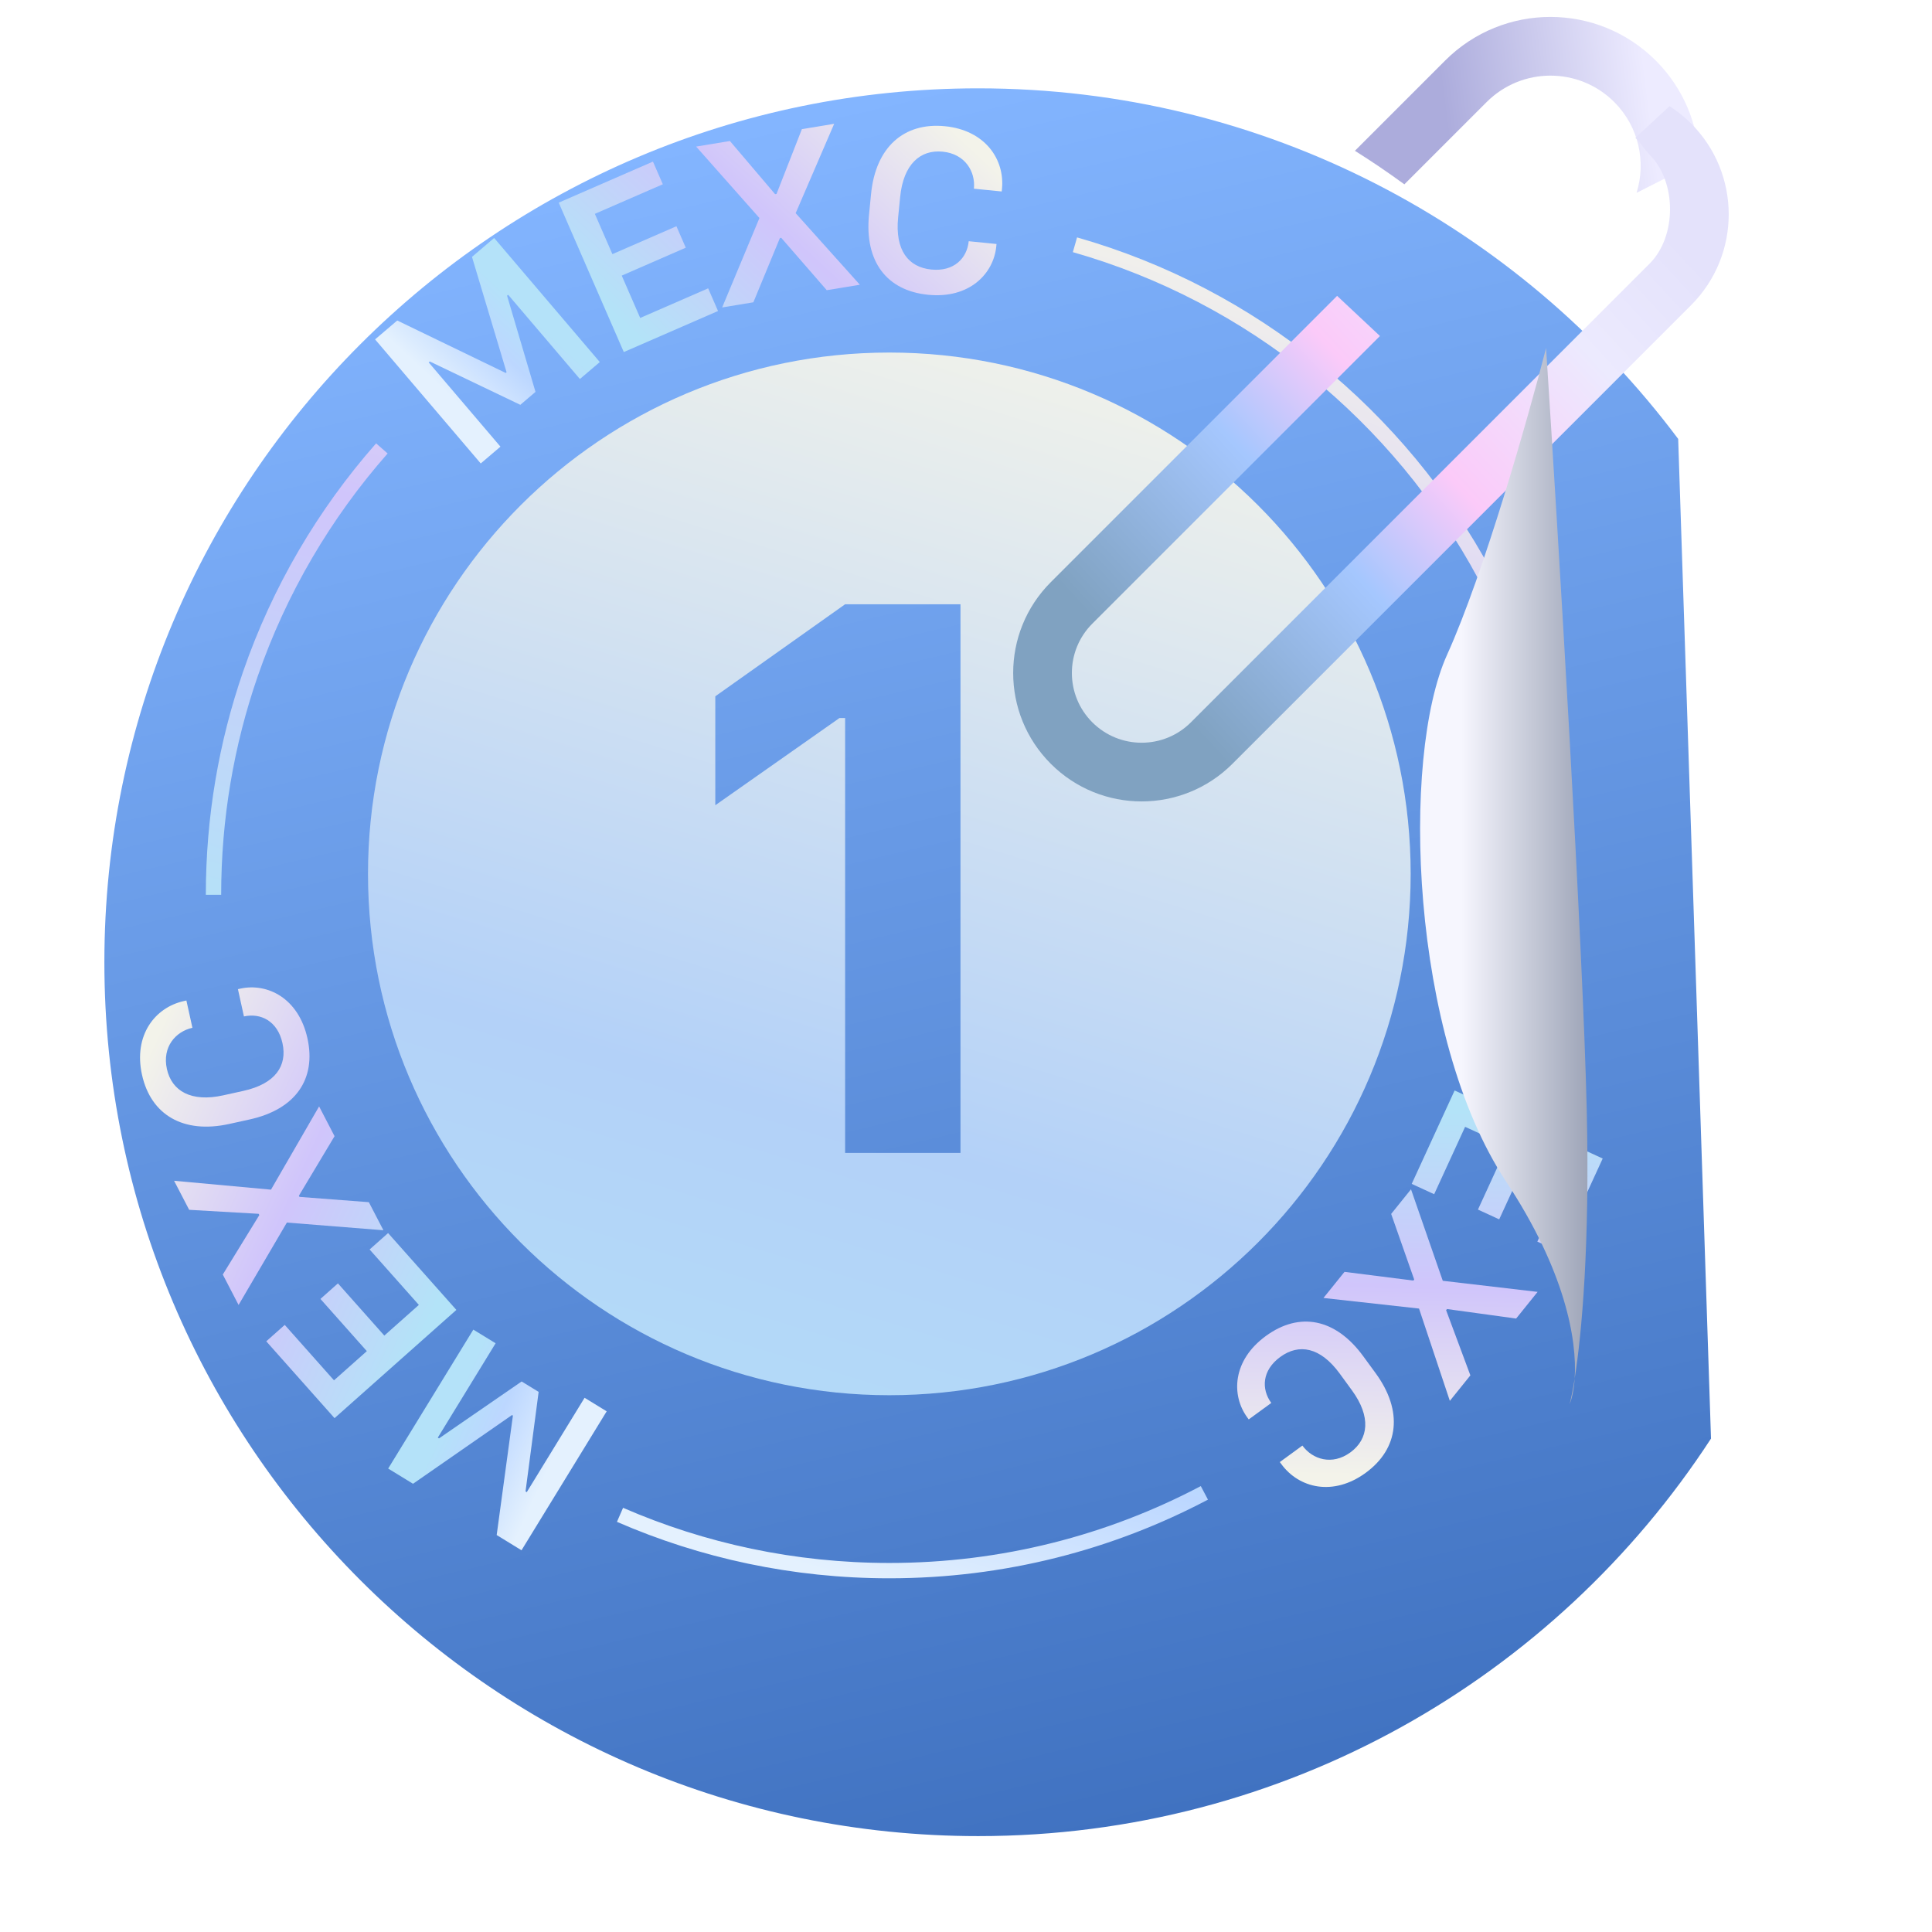 <svg width="126" height="126" viewBox="0 0 126 126" fill="none" xmlns="http://www.w3.org/2000/svg">
<g clip-path="url(#clip0_2688_512)">
<g filter="url(#filter0_d_2688_512)">
<path d="M102.726 22.864L104.866 88.06C94.699 103.667 77.093 113.985 57.078 113.985C25.602 113.985 0.086 88.468 0.086 56.992C0.086 25.516 25.602 0 57.078 0C75.754 0 92.332 8.983 102.726 22.864Z" fill="url(#paint0_linear_2688_512)"/>
</g>
<path d="M58.573 14.188L58.706 12.84C58.916 10.725 60.007 9.745 61.479 9.891C62.951 10.037 63.626 11.199 63.516 12.307L65.329 12.487L65.346 12.324C65.537 10.387 64.239 8.49 61.628 8.232C58.947 7.966 57.11 9.607 56.81 12.636L56.675 14C56.37 17.068 57.842 18.959 60.53 19.225C63.227 19.492 64.798 17.849 64.974 16.074L64.99 15.912L63.177 15.732C63.066 16.848 62.213 17.725 60.74 17.579C59.237 17.43 58.362 16.319 58.573 14.188Z" fill="url(#paint1_linear_2688_512)"/>
<path d="M54.402 8.075L51.891 13.902L56.078 18.57L53.919 18.926L50.949 15.509L50.864 15.523L49.133 19.715L47.097 20.051L49.529 14.22L45.399 9.559L47.603 9.196L50.55 12.663L50.643 12.648L52.297 8.422L54.402 8.075Z" fill="url(#paint2_linear_2688_512)"/>
<path d="M46.828 20.283L46.184 18.805L41.752 20.736L40.548 17.974L44.724 16.154L44.115 14.755L39.939 16.574L38.795 13.947L43.227 12.017L42.584 10.539L36.438 13.216L40.682 22.96L46.828 20.283Z" fill="url(#paint3_linear_2688_512)"/>
<path d="M31.352 30.225L32.638 29.13L27.959 23.635L28.03 23.574L33.934 26.401L34.924 25.558L33.069 19.284L33.14 19.223L37.819 24.718L39.118 23.613L32.227 15.521L30.781 16.753L33.038 24.279L32.985 24.325L25.908 20.902L24.462 22.134L31.352 30.225Z" fill="url(#paint4_linear_2688_512)"/>
<path d="M87.372 89.58L88.17 90.674C89.424 92.391 89.263 93.849 88.068 94.721C86.873 95.593 85.595 95.176 84.939 94.277L83.467 95.351L83.564 95.483C84.711 97.055 86.943 97.604 89.063 96.057C91.239 94.469 91.515 92.022 89.72 89.562L88.912 88.456C87.095 85.965 84.738 85.536 82.556 87.129C80.367 88.726 80.291 90.999 81.342 92.439L81.438 92.571L82.91 91.497C82.249 90.591 82.301 89.368 83.496 88.496C84.716 87.605 86.109 87.851 87.372 89.58Z" fill="url(#paint5_linear_2688_512)"/>
<path d="M94.555 91.36L92.545 85.341L86.313 84.65L87.685 82.947L92.176 83.515L92.23 83.448L90.728 79.169L92.022 77.562L94.094 83.53L100.279 84.253L98.878 85.993L94.37 85.372L94.311 85.444L95.894 89.698L94.555 91.36Z" fill="url(#paint6_linear_2688_512)"/>
<path d="M92.068 77.21L93.533 77.883L95.551 73.489L98.289 74.747L96.388 78.886L97.774 79.523L99.676 75.384L102.28 76.581L100.261 80.974L101.725 81.647L104.524 75.556L94.867 71.118L92.068 77.21Z" fill="url(#paint7_linear_2688_512)"/>
<path d="M15.871 71.145L14.548 71.437C12.472 71.894 11.202 71.161 10.884 69.716C10.566 68.272 11.461 67.269 12.549 67.03L12.156 65.25L11.997 65.285C10.096 65.704 8.696 67.528 9.26 70.09C9.84 72.721 11.97 73.958 14.943 73.303L16.281 73.008C19.292 72.345 20.633 70.359 20.052 67.721C19.469 65.075 17.418 64.091 15.677 64.475L15.517 64.51L15.909 66.289C17.004 66.048 18.104 66.587 18.422 68.032C18.747 69.507 17.962 70.684 15.871 71.145Z" fill="url(#paint8_linear_2688_512)"/>
<path d="M11.354 77.007L17.673 77.586L20.811 72.157L21.819 74.099L19.493 77.982L19.533 78.058L24.055 78.403L25.006 80.234L18.709 79.732L15.56 85.106L14.53 83.122L16.912 79.245L16.869 79.162L12.337 78.901L11.354 77.007Z" fill="url(#paint9_linear_2688_512)"/>
<path d="M25.31 80.418L24.105 81.488L27.317 85.103L25.064 87.104L22.039 83.699L20.898 84.713L23.924 88.118L21.782 90.021L18.57 86.406L17.365 87.477L21.818 92.488L29.763 85.429L25.31 80.418Z" fill="url(#paint10_linear_2688_512)"/>
<path d="M39.566 92.043L38.125 91.16L34.354 97.314L34.274 97.266L35.128 90.776L34.02 90.096L28.631 93.808L28.552 93.759L32.323 87.605L30.869 86.714L25.316 95.775L26.936 96.768L33.39 92.286L33.45 92.322L32.392 100.112L34.012 101.105L39.566 92.043Z" fill="url(#paint11_linear_2688_512)"/>
<path fill-rule="evenodd" clip-rule="evenodd" d="M96.402 37.743C90.886 27.488 81.383 19.698 69.969 16.444L70.243 15.483C81.921 18.811 91.641 26.781 97.282 37.269L96.402 37.743ZM25.28 29.575C21.572 33.787 18.665 38.72 16.796 44.137C15.259 48.593 14.424 53.376 14.424 58.356H13.424C13.424 53.264 14.278 48.37 15.851 43.811C17.763 38.269 20.737 33.222 24.529 28.915L25.28 29.575ZM58 101.932C65.336 101.932 72.248 100.119 78.313 96.918L78.78 97.802C72.575 101.078 65.503 102.932 58 102.932C51.687 102.932 45.679 101.619 40.236 99.251L40.635 98.335C45.954 100.649 51.827 101.932 58 101.932Z" fill="url(#paint12_linear_2688_512)"/>
<path fill-rule="evenodd" clip-rule="evenodd" d="M58 90.992C76.778 90.992 92 75.77 92 56.992C92 38.215 76.778 22.992 58 22.992C39.222 22.992 24 38.215 24 56.992C24 75.77 39.222 90.992 58 90.992ZM55.117 75.189H62.64V39.408H55.117L46.65 45.411V52.515L54.75 46.827H55.117V75.189Z" fill="url(#paint13_linear_2688_512)"/>
<g filter="url(#filter1_d_2688_512)">
<path d="M90.629 11.062L95.996 5.695C98.294 3.398 102.019 3.398 104.317 5.695C105.92 7.298 106.405 9.595 105.772 11.618L109.863 9.544C109.787 7.164 108.841 4.806 107.024 2.989C103.231 -0.804 97.082 -0.804 93.289 2.989L87.404 8.874C88.505 9.567 89.581 10.297 90.629 11.062Z" fill="url(#paint14_linear_2688_512)"/>
</g>
<g filter="url(#filter2_dd_2688_512)">
<path d="M87.117 18.074L84.323 15.455L65.651 34.127C62.379 37.398 62.379 42.702 65.651 45.973C68.922 49.245 74.226 49.245 77.497 45.973L107.409 16.062C110.68 12.79 110.68 7.487 107.409 4.215C106.973 3.78 106.501 3.402 106.003 3.082L103.773 5.149C104.185 5.506 104.251 5.796 104.702 6.247C106.479 8.024 106.479 11.579 104.702 13.355L74.79 43.267C73.014 45.043 70.134 45.043 68.357 43.267C66.581 41.49 66.581 38.61 68.357 36.834L87.117 18.074Z" fill="url(#paint15_linear_2688_512)"/>
</g>
<g filter="url(#filter3_d_2688_512)">
<path d="M96.299 42.692C98.727 37.324 101.612 27.129 102.751 22.703C103.529 34.691 105.148 61.414 105.404 72.404C105.608 81.162 105.081 86.985 104.616 89.906C104.568 90.631 104.441 91.192 104.286 91.574C104.383 91.206 104.498 90.65 104.616 89.906C104.783 87.388 104.001 82.89 100.132 77.037C93.902 67.612 93.263 49.401 96.299 42.692Z" fill="url(#paint16_linear_2688_512)"/>
</g>
</g>
<defs>
<filter id="filter0_d_2688_512" x="-0.01" y="-1.056" width="118.413" height="127.618" filterUnits="userSpaceOnUse" color-interpolation-filters="sRGB">
<feFlood flood-opacity="0" result="BackgroundImageFix"/>
<feColorMatrix in="SourceAlpha" type="matrix" values="0 0 0 0 0 0 0 0 0 0 0 0 0 0 0 0 0 0 127 0" result="hardAlpha"/>
<feOffset dx="6.721" dy="5.761"/>
<feGaussianBlur stdDeviation="3.408"/>
<feComposite in2="hardAlpha" operator="out"/>
<feColorMatrix type="matrix" values="0 0 0 0 0 0 0 0 0 0 0 0 0 0 0 0 0 0 0.26 0"/>
<feBlend mode="normal" in2="BackgroundImageFix" result="effect1_dropShadow_2688_512"/>
<feBlend mode="normal" in="SourceGraphic" in2="effect1_dropShadow_2688_512" result="shape"/>
</filter>
<filter id="filter1_d_2688_512" x="87.404" y="0.145" width="23.419" height="12.434" filterUnits="userSpaceOnUse" color-interpolation-filters="sRGB">
<feFlood flood-opacity="0" result="BackgroundImageFix"/>
<feColorMatrix in="SourceAlpha" type="matrix" values="0 0 0 0 0 0 0 0 0 0 0 0 0 0 0 0 0 0 127 0" result="hardAlpha"/>
<feOffset dx="0.96" dy="0.96"/>
<feComposite in2="hardAlpha" operator="out"/>
<feColorMatrix type="matrix" values="0 0 0 0 0.318 0 0 0 0 0.392 0 0 0 0 0.583 0 0 0 1 0"/>
<feBlend mode="normal" in2="BackgroundImageFix" result="effect1_dropShadow_2688_512"/>
<feBlend mode="normal" in="SourceGraphic" in2="effect1_dropShadow_2688_512" result="shape"/>
</filter>
<filter id="filter2_dd_2688_512" x="63.197" y="3.082" width="49.544" height="49.185" filterUnits="userSpaceOnUse" color-interpolation-filters="sRGB">
<feFlood flood-opacity="0" result="BackgroundImageFix"/>
<feColorMatrix in="SourceAlpha" type="matrix" values="0 0 0 0 0 0 0 0 0 0 0 0 0 0 0 0 0 0 127 0" result="hardAlpha"/>
<feOffset dx="0.96" dy="0.96"/>
<feComposite in2="hardAlpha" operator="out"/>
<feColorMatrix type="matrix" values="0 0 0 0 0.318 0 0 0 0 0.392 0 0 0 0 0.583 0 0 0 1 0"/>
<feBlend mode="normal" in2="BackgroundImageFix" result="effect1_dropShadow_2688_512"/>
<feColorMatrix in="SourceAlpha" type="matrix" values="0 0 0 0 0 0 0 0 0 0 0 0 0 0 0 0 0 0 127 0" result="hardAlpha"/>
<feOffset dx="1.92" dy="2.88"/>
<feGaussianBlur stdDeviation="0.48"/>
<feComposite in2="hardAlpha" operator="out"/>
<feColorMatrix type="matrix" values="0 0 0 0 0.209 0 0 0 0 0.291 0 0 0 0 0.419 0 0 0 0.47 0"/>
<feBlend mode="normal" in2="effect1_dropShadow_2688_512" result="effect2_dropShadow_2688_512"/>
<feBlend mode="normal" in="SourceGraphic" in2="effect2_dropShadow_2688_512" result="shape"/>
</filter>
<filter id="filter3_d_2688_512" x="88.775" y="18.863" width="18.595" height="76.552" filterUnits="userSpaceOnUse" color-interpolation-filters="sRGB">
<feFlood flood-opacity="0" result="BackgroundImageFix"/>
<feColorMatrix in="SourceAlpha" type="matrix" values="0 0 0 0 0 0 0 0 0 0 0 0 0 0 0 0 0 0 127 0" result="hardAlpha"/>
<feOffset dx="-1.92"/>
<feGaussianBlur stdDeviation="1.92"/>
<feComposite in2="hardAlpha" operator="out"/>
<feColorMatrix type="matrix" values="0 0 0 0 0 0 0 0 0 0 0 0 0 0 0 0 0 0 0.25 0"/>
<feBlend mode="normal" in2="BackgroundImageFix" result="effect1_dropShadow_2688_512"/>
<feBlend mode="normal" in="SourceGraphic" in2="effect1_dropShadow_2688_512" result="shape"/>
</filter>
<linearGradient id="paint0_linear_2688_512" x1="52.476" y1="0" x2="79.352" y2="113.985" gradientUnits="userSpaceOnUse">
<stop stop-color="#83B5FF"/>
<stop offset="1" stop-color="#3E70BF"/>
</linearGradient>
<linearGradient id="paint1_linear_2688_512" x1="61.282" y1="7.656" x2="37.473" y2="33.327" gradientUnits="userSpaceOnUse">
<stop stop-color="#F3F3EA"/>
<stop offset="0.354" stop-color="#D0C5FB"/>
<stop offset="0.683" stop-color="#B3E3F8"/>
<stop offset="0.789" stop-color="#B4E2F9"/>
<stop offset="0.877" stop-color="#BCD7FF"/>
<stop offset="1" stop-color="#E4F1FE"/>
</linearGradient>
<linearGradient id="paint2_linear_2688_512" x1="61.282" y1="7.656" x2="37.473" y2="33.327" gradientUnits="userSpaceOnUse">
<stop stop-color="#F3F3EA"/>
<stop offset="0.354" stop-color="#D0C5FB"/>
<stop offset="0.683" stop-color="#B3E3F8"/>
<stop offset="0.789" stop-color="#B4E2F9"/>
<stop offset="0.877" stop-color="#BCD7FF"/>
<stop offset="1" stop-color="#E4F1FE"/>
</linearGradient>
<linearGradient id="paint3_linear_2688_512" x1="61.282" y1="7.656" x2="37.473" y2="33.327" gradientUnits="userSpaceOnUse">
<stop stop-color="#F3F3EA"/>
<stop offset="0.354" stop-color="#D0C5FB"/>
<stop offset="0.683" stop-color="#B3E3F8"/>
<stop offset="0.789" stop-color="#B4E2F9"/>
<stop offset="0.877" stop-color="#BCD7FF"/>
<stop offset="1" stop-color="#E4F1FE"/>
</linearGradient>
<linearGradient id="paint4_linear_2688_512" x1="61.282" y1="7.656" x2="37.473" y2="33.327" gradientUnits="userSpaceOnUse">
<stop stop-color="#F3F3EA"/>
<stop offset="0.354" stop-color="#D0C5FB"/>
<stop offset="0.683" stop-color="#B3E3F8"/>
<stop offset="0.789" stop-color="#B4E2F9"/>
<stop offset="0.877" stop-color="#BCD7FF"/>
<stop offset="1" stop-color="#E4F1FE"/>
</linearGradient>
<linearGradient id="paint5_linear_2688_512" x1="89.704" y1="96.255" x2="90.353" y2="61.249" gradientUnits="userSpaceOnUse">
<stop stop-color="#F3F3EA"/>
<stop offset="0.354" stop-color="#D0C5FB"/>
<stop offset="0.683" stop-color="#B3E3F8"/>
<stop offset="0.789" stop-color="#B4E2F9"/>
<stop offset="0.877" stop-color="#BCD7FF"/>
<stop offset="1" stop-color="#E4F1FE"/>
</linearGradient>
<linearGradient id="paint6_linear_2688_512" x1="89.704" y1="96.255" x2="90.353" y2="61.249" gradientUnits="userSpaceOnUse">
<stop stop-color="#F3F3EA"/>
<stop offset="0.354" stop-color="#D0C5FB"/>
<stop offset="0.683" stop-color="#B3E3F8"/>
<stop offset="0.789" stop-color="#B4E2F9"/>
<stop offset="0.877" stop-color="#BCD7FF"/>
<stop offset="1" stop-color="#E4F1FE"/>
</linearGradient>
<linearGradient id="paint7_linear_2688_512" x1="89.704" y1="96.255" x2="90.353" y2="61.249" gradientUnits="userSpaceOnUse">
<stop stop-color="#F3F3EA"/>
<stop offset="0.354" stop-color="#D0C5FB"/>
<stop offset="0.683" stop-color="#B3E3F8"/>
<stop offset="0.789" stop-color="#B4E2F9"/>
<stop offset="0.877" stop-color="#BCD7FF"/>
<stop offset="1" stop-color="#E4F1FE"/>
</linearGradient>
<linearGradient id="paint8_linear_2688_512" x1="8.821" y1="70.597" x2="40.614" y2="85.262" gradientUnits="userSpaceOnUse">
<stop stop-color="#F3F3EA"/>
<stop offset="0.354" stop-color="#D0C5FB"/>
<stop offset="0.683" stop-color="#B3E3F8"/>
<stop offset="0.789" stop-color="#B4E2F9"/>
<stop offset="0.877" stop-color="#BCD7FF"/>
<stop offset="1" stop-color="#E4F1FE"/>
</linearGradient>
<linearGradient id="paint9_linear_2688_512" x1="8.821" y1="70.597" x2="40.614" y2="85.262" gradientUnits="userSpaceOnUse">
<stop stop-color="#F3F3EA"/>
<stop offset="0.354" stop-color="#D0C5FB"/>
<stop offset="0.683" stop-color="#B3E3F8"/>
<stop offset="0.789" stop-color="#B4E2F9"/>
<stop offset="0.877" stop-color="#BCD7FF"/>
<stop offset="1" stop-color="#E4F1FE"/>
</linearGradient>
<linearGradient id="paint10_linear_2688_512" x1="8.821" y1="70.597" x2="40.614" y2="85.262" gradientUnits="userSpaceOnUse">
<stop stop-color="#F3F3EA"/>
<stop offset="0.354" stop-color="#D0C5FB"/>
<stop offset="0.683" stop-color="#B3E3F8"/>
<stop offset="0.789" stop-color="#B4E2F9"/>
<stop offset="0.877" stop-color="#BCD7FF"/>
<stop offset="1" stop-color="#E4F1FE"/>
</linearGradient>
<linearGradient id="paint11_linear_2688_512" x1="8.821" y1="70.597" x2="40.614" y2="85.262" gradientUnits="userSpaceOnUse">
<stop stop-color="#F3F3EA"/>
<stop offset="0.354" stop-color="#D0C5FB"/>
<stop offset="0.683" stop-color="#B3E3F8"/>
<stop offset="0.789" stop-color="#B4E2F9"/>
<stop offset="0.877" stop-color="#BCD7FF"/>
<stop offset="1" stop-color="#E4F1FE"/>
</linearGradient>
<linearGradient id="paint12_linear_2688_512" x1="78.893" y1="15.483" x2="53.456" y2="102.377" gradientUnits="userSpaceOnUse">
<stop stop-color="#F3F3EA"/>
<stop offset="0.354" stop-color="#D0C5FB"/>
<stop offset="0.683" stop-color="#B3E3F8"/>
<stop offset="0.789" stop-color="#B4E2F9"/>
<stop offset="0.877" stop-color="#BCD7FF"/>
<stop offset="1" stop-color="#E4F1FE"/>
</linearGradient>
<linearGradient id="paint13_linear_2688_512" x1="77.088" y1="22.992" x2="43.647" y2="131.785" gradientUnits="userSpaceOnUse">
<stop stop-color="#F3F3EA"/>
<stop offset="0.481" stop-color="#B3D1F8"/>
<stop offset="0.789" stop-color="#B4E2F9"/>
<stop offset="0.877" stop-color="#BCD7FF"/>
<stop offset="1" stop-color="#E4F1FE"/>
</linearGradient>
<linearGradient id="paint14_linear_2688_512" x1="106.396" y1="4.201" x2="93.216" y2="5.881" gradientUnits="userSpaceOnUse">
<stop stop-color="#EDEBFF"/>
<stop offset="1" stop-color="#ACACDC"/>
</linearGradient>
<linearGradient id="paint15_linear_2688_512" x1="73.419" y1="41.993" x2="106.271" y2="11.565" gradientUnits="userSpaceOnUse">
<stop stop-color="#80A2C1"/>
<stop offset="0.326" stop-color="#A5C7FE"/>
<stop offset="0.522" stop-color="#FBCAF9"/>
<stop offset="0.794" stop-color="#ECEAFE"/>
<stop offset="1" stop-color="#E4E2FB"/>
</linearGradient>
<linearGradient id="paint16_linear_2688_512" x1="94.535" y1="57.138" x2="105.449" y2="57.138" gradientUnits="userSpaceOnUse">
<stop offset="0.247" stop-color="#F6F6FE"/>
<stop offset="1" stop-color="#9EA5B8"/>
</linearGradient>
<clipPath id="clip0_2688_512">
<rect width="126" height="126" fill="white"/>
</clipPath>
</defs>
</svg>
